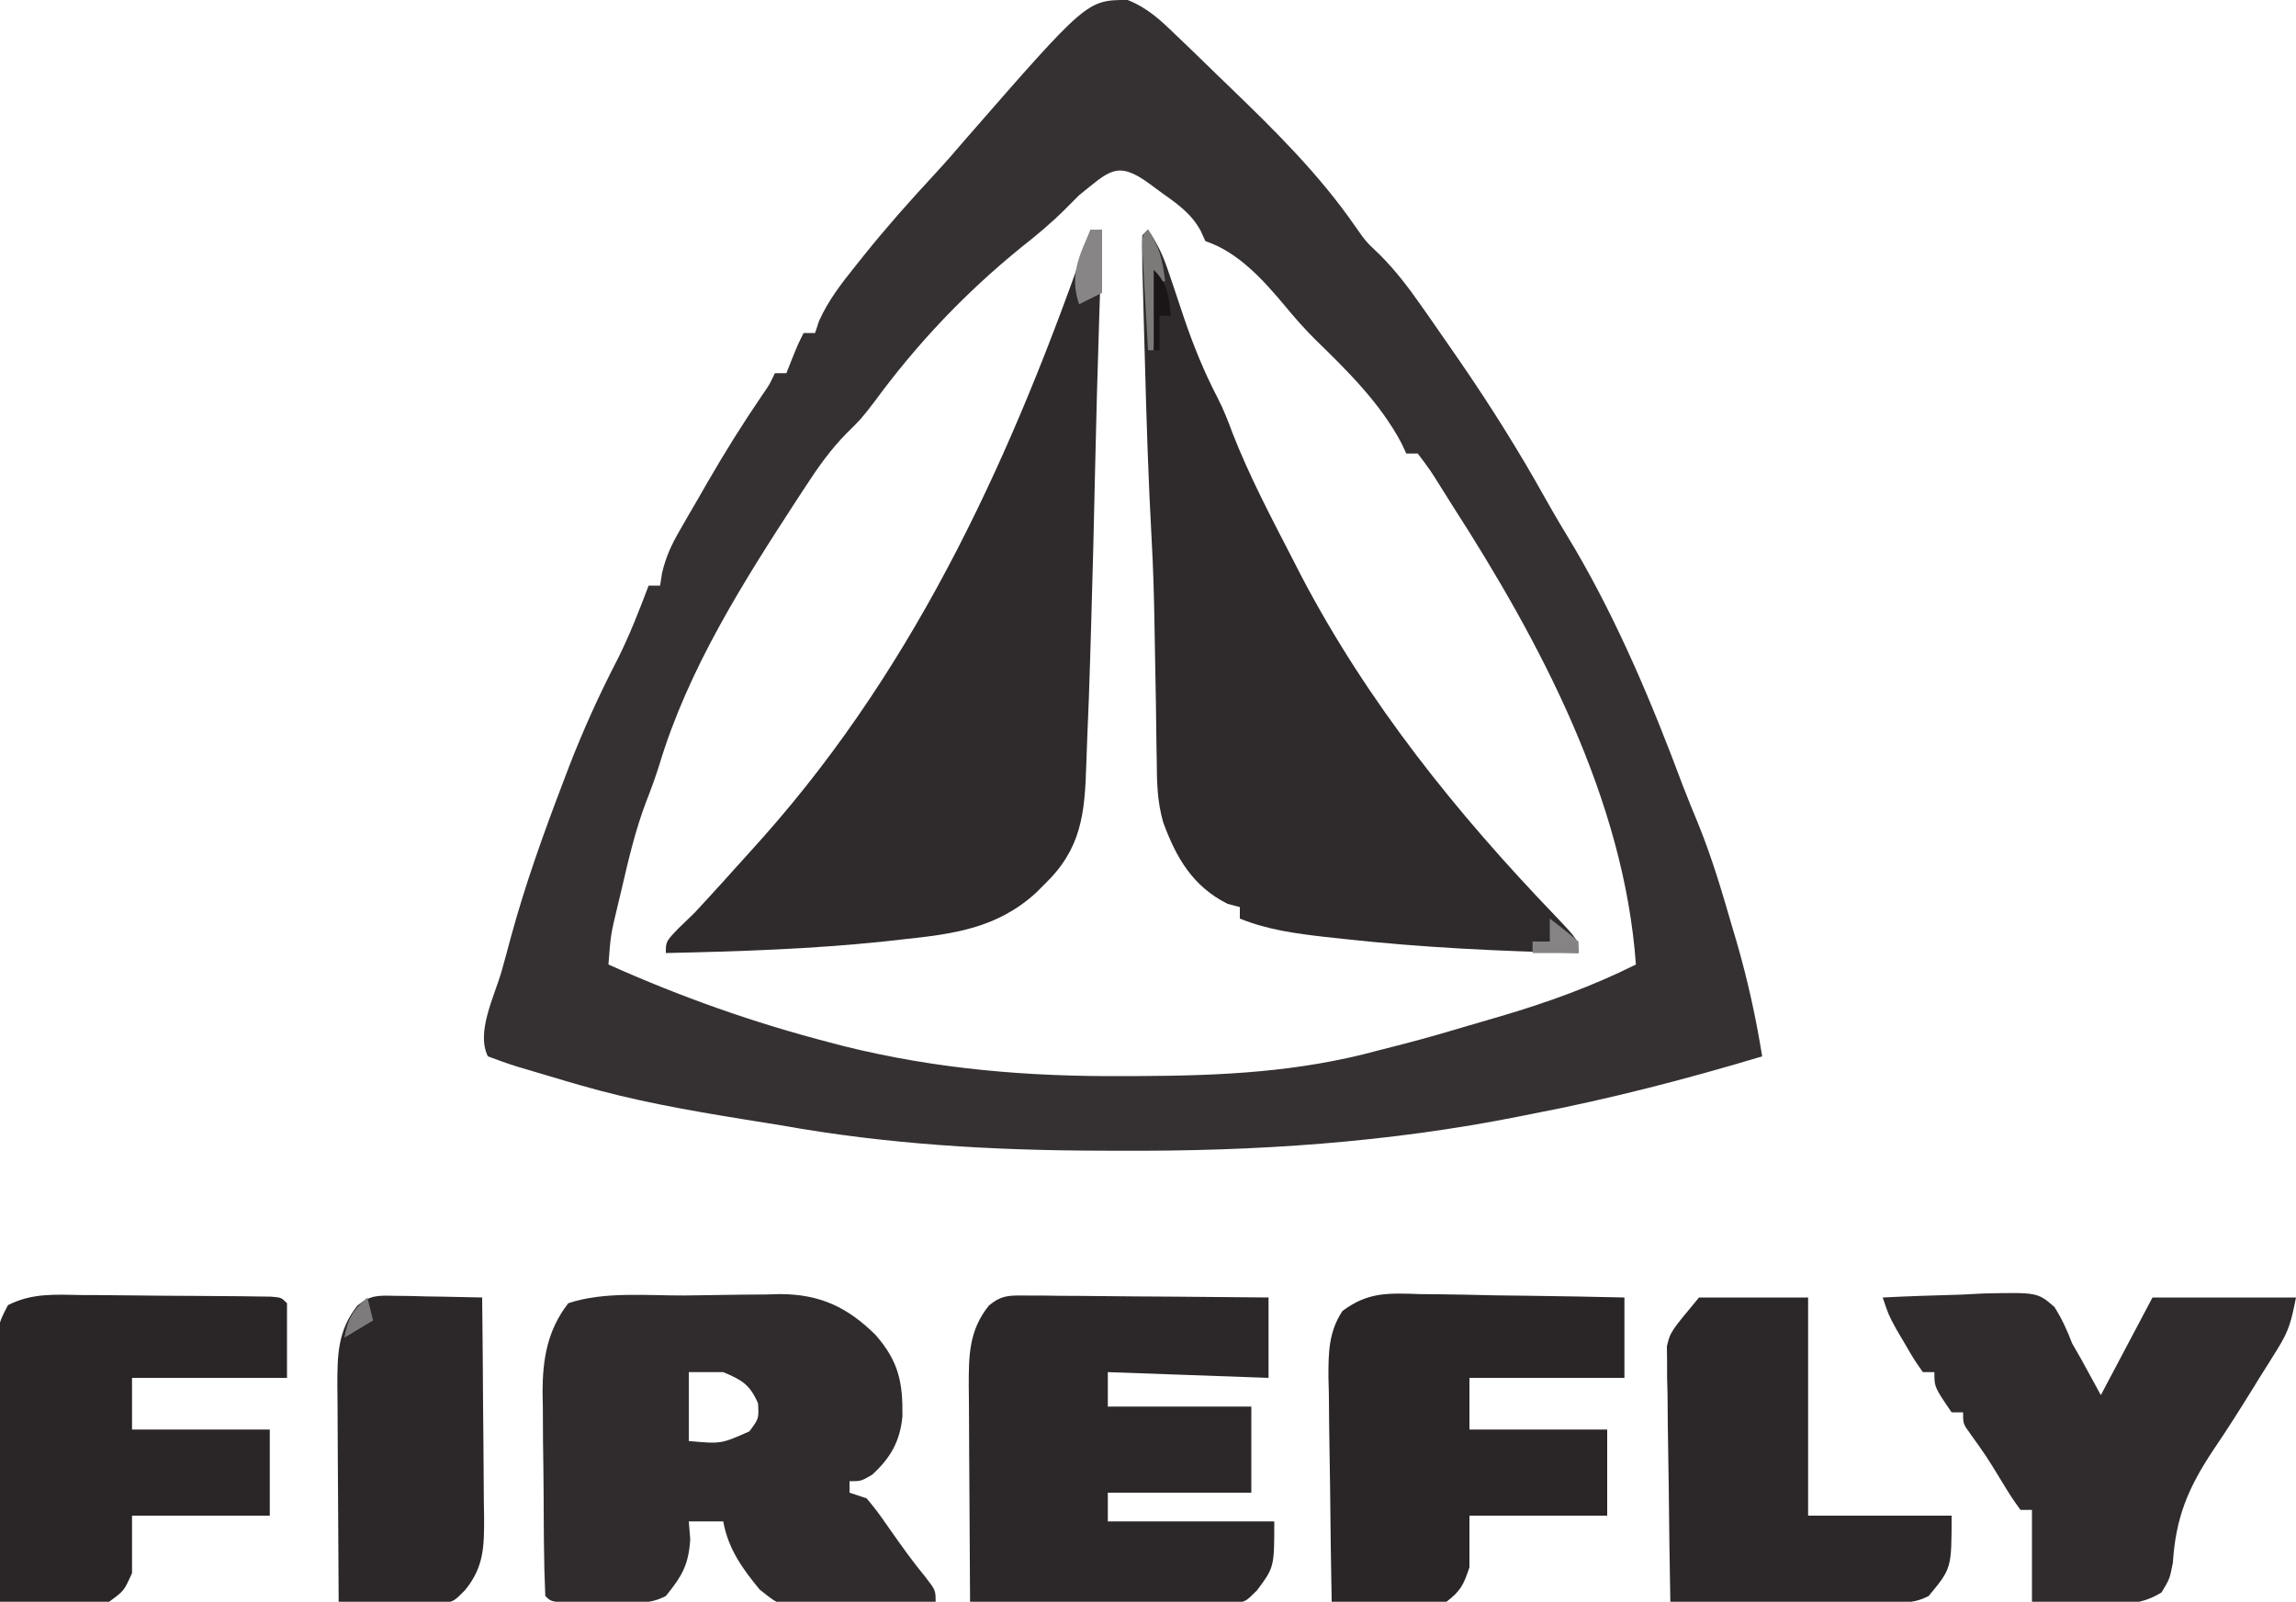 <?xml version="1.0" encoding="UTF-8"?>
<svg version="1.1" xmlns="http://www.w3.org/2000/svg" width="400" height="279">
<path d="M0 0 C3.425 1.346 5.728 3.486 8.324 6.012 C8.875 6.536 9.426 7.06 9.993 7.6 C11.865 9.392 13.72 11.201 15.574 13.012 C16.622 14.021 16.622 14.021 17.691 15.051 C25.685 22.76 33.38 30.334 39.715 39.496 C41.546 42.106 41.546 42.106 44.016 44.441 C46.778 47.216 49.03 50.188 51.262 53.387 C51.689 53.993 52.116 54.6 52.556 55.225 C53.904 57.148 55.241 59.078 56.574 61.012 C57.22 61.946 57.22 61.946 57.878 62.899 C63.197 70.636 68.148 78.497 72.715 86.699 C74.422 89.74 76.206 92.717 78.012 95.699 C85.632 108.77 91.468 122.702 96.747 136.852 C97.64 139.183 98.594 141.486 99.547 143.793 C101.802 149.408 103.525 155.138 105.199 160.949 C105.498 161.957 105.797 162.964 106.105 164.002 C108.029 170.618 109.48 177.21 110.574 184.012 C97.34 187.977 84.142 191.407 70.574 194.012 C69.901 194.147 69.227 194.282 68.533 194.421 C45.494 199.036 22.283 200.571 -1.176 200.449 C-2.392 200.447 -3.608 200.444 -4.861 200.442 C-23.738 200.384 -41.834 199.341 -60.426 196.012 C-62.605 195.658 -64.785 195.308 -66.965 194.961 C-76.549 193.407 -86.095 191.731 -95.426 189.012 C-96.093 188.819 -96.76 188.627 -97.447 188.429 C-99.673 187.781 -101.894 187.119 -104.113 186.449 C-104.822 186.239 -105.531 186.029 -106.261 185.813 C-108.003 185.272 -109.717 184.648 -111.426 184.012 C-113.532 179.799 -110.294 173.587 -109.027 169.143 C-108.465 167.151 -107.929 165.152 -107.395 163.152 C-104.937 154.141 -101.817 145.424 -98.488 136.699 C-97.878 135.09 -97.878 135.09 -97.255 133.448 C-94.763 127.025 -91.964 120.868 -88.792 114.752 C-86.729 110.613 -85.053 106.338 -83.426 102.012 C-82.766 102.012 -82.106 102.012 -81.426 102.012 C-81.313 101.285 -81.199 100.558 -81.083 99.81 C-80.398 96.893 -79.407 94.834 -77.914 92.246 C-77.147 90.91 -77.147 90.91 -76.365 89.547 C-75.828 88.628 -75.291 87.709 -74.738 86.762 C-74.221 85.858 -73.703 84.954 -73.17 84.023 C-70.163 78.818 -67.004 73.763 -63.614 68.798 C-62.379 67.021 -62.379 67.021 -61.426 65.012 C-60.766 65.012 -60.106 65.012 -59.426 65.012 C-59.116 64.228 -58.807 63.444 -58.488 62.637 C-57.426 60.012 -57.426 60.012 -56.426 58.012 C-55.766 58.012 -55.106 58.012 -54.426 58.012 C-54.199 57.323 -53.972 56.635 -53.738 55.926 C-52.118 52.329 -49.881 49.438 -47.426 46.387 C-46.939 45.774 -46.452 45.162 -45.95 44.531 C-42.041 39.664 -37.932 35.028 -33.684 30.453 C-31.752 28.365 -29.893 26.241 -28.051 24.074 C-7.071 0.034 -7.071 0.034 0 0 Z M-8.426 34.012 C-9.224 34.811 -10.022 35.61 -10.844 36.434 C-13.28 38.866 -15.781 40.955 -18.488 43.074 C-28.341 51.086 -36.675 59.865 -44.172 70.102 C-46.426 73.012 -46.426 73.012 -48.914 75.461 C-51.793 78.385 -53.947 81.458 -56.176 84.887 C-56.606 85.542 -57.035 86.197 -57.478 86.871 C-66.947 101.409 -76.497 116.444 -81.539 133.168 C-82.225 135.368 -83.022 137.534 -83.863 139.68 C-85.739 144.619 -86.923 149.685 -88.113 154.824 C-88.338 155.765 -88.563 156.705 -88.795 157.674 C-90.026 162.789 -90.026 162.789 -90.426 168.012 C-77.815 173.666 -65.062 178.185 -51.676 181.637 C-50.94 181.831 -50.203 182.025 -49.445 182.225 C-33.241 186.255 -17.268 187.559 -0.613 187.449 C0.352 187.447 1.316 187.444 2.31 187.441 C16.419 187.381 29.896 186.738 43.574 183.012 C45.187 182.599 46.801 182.186 48.414 181.773 C52.165 180.787 55.886 179.724 59.599 178.605 C61.447 178.05 63.302 177.514 65.156 176.98 C73.199 174.614 81.064 171.767 88.574 168.012 C86.519 139.243 71.879 111.786 56.574 88.012 C55.928 86.983 55.283 85.954 54.617 84.895 C52.72 81.862 52.72 81.862 50.574 79.012 C49.914 79.012 49.254 79.012 48.574 79.012 C48.307 78.438 48.041 77.864 47.766 77.273 C44.068 70.255 38.331 64.617 32.699 59.137 C30.85 57.287 29.17 55.406 27.512 53.387 C23.689 48.816 19.305 43.922 13.574 42.012 C13.307 41.429 13.041 40.846 12.766 40.246 C11.064 37.054 8.388 35.327 5.512 33.262 C4.957 32.851 4.402 32.439 3.83 32.016 C-1.842 27.857 -3.195 29.841 -8.426 34.012 Z " fill="#353132" transform="translate(196.426,-0.012)"/>
<path d="M0 0 C1.739 2.608 2.613 4.472 3.586 7.387 C4.023 8.672 4.023 8.672 4.469 9.982 C5.066 11.766 5.663 13.55 6.258 15.334 C7.912 20.192 9.756 24.753 12.129 29.304 C13.164 31.319 13.972 33.374 14.75 35.5 C17.652 42.909 21.356 49.936 25 57 C25.58 58.131 26.16 59.261 26.758 60.426 C38.313 82.435 53.761 101.637 70.937 119.508 C75 123.787 75 123.787 75 126 C61.361 125.692 47.815 125.056 34.25 123.562 C32.548 123.379 32.548 123.379 30.811 123.192 C25.648 122.592 20.859 121.962 16 120 C16 119.34 16 118.68 16 118 C14.948 117.722 14.948 117.722 13.875 117.438 C7.829 114.415 4.93 109.467 2.649 103.232 C1.602 99.631 1.54 96.155 1.523 92.426 C1.508 91.629 1.493 90.832 1.477 90.011 C1.431 87.445 1.403 84.879 1.375 82.312 C1.33 79.634 1.279 76.957 1.229 74.279 C1.196 72.529 1.165 70.779 1.136 69.03 C1.05 64.019 0.918 59.018 0.636 54.013 C0.053 43.53 -0.269 33.044 -0.55 22.549 C-0.6 20.688 -0.652 18.827 -0.705 16.966 C-0.78 14.347 -0.848 11.728 -0.914 9.109 C-0.938 8.306 -0.962 7.503 -0.986 6.676 C-1.03 4.784 -1.021 2.892 -1 1 C-0.67 0.67 -0.34 0.34 0 0 Z " fill="#2F2B2C" transform="translate(200,40)"/>
<path d="M0 0 C0.66 0 1.32 0 2 0 C1.962 1.14 1.962 1.14 1.924 2.303 C1.802 6.035 1.682 9.768 1.562 13.5 C1.528 14.557 1.528 14.557 1.494 15.635 C1.213 24.368 0.966 33.1 0.781 41.836 C0.586 51.062 0.354 60.287 0.075 69.511 C0.025 71.17 -0.024 72.83 -0.071 74.489 C-0.209 79.256 -0.378 84.02 -0.593 88.784 C-0.655 90.241 -0.708 91.698 -0.75 93.155 C-1.008 101.779 -1.622 107.851 -8 114 C-8.485 114.486 -8.971 114.971 -9.471 115.472 C-16.304 121.719 -23.906 122.688 -32.75 123.625 C-33.87 123.75 -34.99 123.875 -36.144 124.003 C-48.732 125.319 -61.352 125.729 -74 126 C-74 124 -74 124 -71.805 121.707 C-70.879 120.814 -69.954 119.92 -69 119 C-65.625 115.37 -62.312 111.686 -59 108 C-58.354 107.282 -57.708 106.564 -57.043 105.824 C-29.814 75.153 -13.276 38.386 0 0 Z " fill="#2F2B2C" transform="translate(190,40)"/>
<path d="M0 0 C1.914 -0.017 3.827 -0.044 5.74 -0.082 C8.511 -0.137 11.28 -0.159 14.052 -0.173 C15.321 -0.207 15.321 -0.207 16.616 -0.242 C23.534 -0.218 28.339 2.024 33.26 6.899 C37.279 11.509 37.992 15.167 37.915 21.065 C37.499 25.412 35.823 28.326 32.634 31.225 C30.696 32.35 30.696 32.35 28.696 32.35 C28.696 33.01 28.696 33.67 28.696 34.35 C29.686 34.68 30.676 35.01 31.696 35.35 C33.598 37.678 33.598 37.678 35.634 40.6 C37.672 43.507 39.691 46.344 41.95 49.084 C43.696 51.35 43.696 51.35 43.696 53.35 C39.197 53.642 34.701 53.819 30.196 53.975 C28.928 54.059 27.659 54.143 26.352 54.229 C17.093 54.47 17.093 54.47 13.04 51.22 C9.989 47.512 7.562 44.138 6.696 39.35 C4.716 39.35 2.736 39.35 0.696 39.35 C0.82 40.897 0.82 40.897 0.946 42.475 C0.656 46.974 -0.501 48.887 -3.304 52.35 C-5.583 53.49 -6.872 53.479 -9.402 53.483 C-10.203 53.484 -11.004 53.485 -11.829 53.487 C-12.667 53.483 -13.504 53.479 -14.366 53.475 C-15.208 53.479 -16.049 53.483 -16.915 53.487 C-23.177 53.477 -23.177 53.477 -24.304 52.35 C-24.443 49.268 -24.517 46.211 -24.542 43.127 C-24.55 42.193 -24.558 41.259 -24.567 40.297 C-24.581 38.312 -24.591 36.327 -24.599 34.343 C-24.616 31.324 -24.66 28.307 -24.704 25.29 C-24.714 23.361 -24.723 21.431 -24.73 19.502 C-24.747 18.606 -24.765 17.71 -24.783 16.787 C-24.763 11.005 -23.929 6.037 -20.304 1.35 C-14.01 -0.748 -6.609 0.042 0 0 Z M0.696 13.35 C0.696 17.31 0.696 21.27 0.696 25.35 C6.314 25.863 6.314 25.863 11.259 23.663 C12.911 21.441 12.911 21.441 12.759 18.788 C11.328 15.505 9.973 14.734 6.696 13.35 C4.716 13.35 2.736 13.35 0.696 13.35 Z " fill="#302C2D" transform="translate(119.304,225.65)"/>
<path d="M0 0 C0.941 0 1.881 0 2.851 0.001 C4.37 0.024 4.37 0.024 5.919 0.048 C6.958 0.052 7.997 0.056 9.068 0.06 C12.389 0.077 15.711 0.115 19.032 0.153 C21.283 0.168 23.534 0.182 25.784 0.194 C31.305 0.227 36.825 0.279 42.345 0.341 C42.345 4.961 42.345 9.581 42.345 14.341 C28.485 13.846 28.485 13.846 14.345 13.341 C14.345 15.321 14.345 17.301 14.345 19.341 C22.595 19.341 30.845 19.341 39.345 19.341 C39.345 24.291 39.345 29.241 39.345 34.341 C31.095 34.341 22.845 34.341 14.345 34.341 C14.345 35.991 14.345 37.641 14.345 39.341 C23.915 39.341 33.485 39.341 43.345 39.341 C43.345 47.302 43.345 47.302 40.345 51.341 C38.345 53.341 38.345 53.341 36.282 53.581 C35.434 53.577 34.586 53.572 33.712 53.568 C32.751 53.567 31.79 53.567 30.8 53.567 C29.76 53.557 28.721 53.547 27.65 53.536 C26.587 53.533 25.524 53.53 24.43 53.527 C21.026 53.516 17.623 53.491 14.22 53.466 C11.917 53.456 9.613 53.446 7.31 53.438 C1.655 53.416 -4 53.383 -9.655 53.341 C-9.706 47.023 -9.741 40.706 -9.765 34.389 C-9.775 32.241 -9.789 30.092 -9.806 27.944 C-9.83 24.853 -9.842 21.763 -9.85 18.673 C-9.861 17.714 -9.871 16.756 -9.882 15.768 C-9.883 10.402 -9.855 6.096 -6.373 1.734 C-4.128 -0.087 -2.868 -0.023 0 0 Z " fill="#2C2829" transform="translate(178.655,225.659)"/>
<path d="M0 0 C4.562 -0.232 9.122 -0.374 13.688 -0.5 C15.628 -0.601 15.628 -0.601 17.607 -0.703 C26.956 -0.896 26.956 -0.896 29.911 1.641 C31.217 3.716 32.133 5.711 33 8 C33.522 8.908 34.044 9.815 34.582 10.75 C35.721 12.833 36.861 14.917 38 17 C40.97 11.39 43.94 5.78 47 0 C55.25 0 63.5 0 72 0 C71.186 4.068 70.82 5.712 68.777 8.969 C68.099 10.063 68.099 10.063 67.406 11.179 C66.679 12.328 66.679 12.328 65.938 13.5 C65.445 14.299 64.952 15.098 64.444 15.921 C62.212 19.529 59.95 23.106 57.562 26.613 C53.191 33.195 51.057 38.281 50.547 46.223 C50 49 50 49 48.594 51.355 C44.502 53.95 40.481 53.422 35.75 53.25 C34.346 53.223 34.346 53.223 32.914 53.195 C30.609 53.148 28.304 53.077 26 53 C26 47.72 26 42.44 26 37 C25.34 37 24.68 37 24 37 C22.379 34.734 22.379 34.734 20.562 31.75 C18.063 27.66 18.063 27.66 15.277 23.766 C14 22 14 22 14 20 C13.34 20 12.68 20 12 20 C9 15.615 9 15.615 9 13 C8.34 13 7.68 13 7 13 C5.527 10.918 5.527 10.918 3.938 8.188 C3.41 7.294 2.883 6.401 2.34 5.48 C1 3 1 3 0 0 Z " fill="#302C2D" transform="translate(328,226)"/>
<path d="M0 0 C1.014 0.008 2.028 0.017 3.073 0.026 C6.303 0.059 9.532 0.135 12.762 0.211 C14.955 0.241 17.148 0.268 19.342 0.293 C24.712 0.359 30.08 0.463 35.449 0.586 C35.449 5.206 35.449 9.826 35.449 14.586 C26.539 14.586 17.629 14.586 8.449 14.586 C8.449 17.556 8.449 20.526 8.449 23.586 C16.369 23.586 24.289 23.586 32.449 23.586 C32.449 28.536 32.449 33.486 32.449 38.586 C24.529 38.586 16.609 38.586 8.449 38.586 C8.449 41.556 8.449 44.526 8.449 47.586 C7.436 50.625 6.926 51.68 4.449 53.586 C2.273 53.927 2.273 53.927 -0.219 53.879 C-1.111 53.869 -2.004 53.86 -2.924 53.85 C-4.317 53.812 -4.317 53.812 -5.738 53.773 C-6.679 53.76 -7.619 53.746 -8.588 53.732 C-10.909 53.697 -13.23 53.648 -15.551 53.586 C-15.678 47.002 -15.765 40.419 -15.825 33.835 C-15.851 31.596 -15.885 29.358 -15.928 27.119 C-15.989 23.897 -16.017 20.676 -16.039 17.453 C-16.065 16.456 -16.091 15.459 -16.117 14.432 C-16.119 10.186 -16.074 6.563 -13.68 2.943 C-9.157 -0.464 -5.519 -0.174 0 0 Z " fill="#2A2627" transform="translate(247.551,225.414)"/>
<path d="M0 0 C0.991 0.003 1.982 0.007 3.002 0.01 C5.093 0.02 7.183 0.04 9.274 0.069 C12.487 0.113 15.699 0.131 18.912 0.143 C20.941 0.156 22.971 0.171 25 0.188 C25.967 0.195 26.933 0.202 27.929 0.21 C28.817 0.223 29.705 0.236 30.62 0.249 C31.798 0.264 31.798 0.264 32.999 0.279 C34.801 0.426 34.801 0.426 35.801 1.426 C35.801 5.716 35.801 10.006 35.801 14.426 C26.891 14.426 17.981 14.426 8.801 14.426 C8.801 17.396 8.801 20.366 8.801 23.426 C16.721 23.426 24.641 23.426 32.801 23.426 C32.801 28.376 32.801 33.326 32.801 38.426 C24.881 38.426 16.961 38.426 8.801 38.426 C8.801 41.726 8.801 45.026 8.801 48.426 C7.41 51.531 7.41 51.531 4.801 53.426 C1.522 54.006 -1.634 53.897 -4.949 53.738 C-5.837 53.716 -6.726 53.693 -7.641 53.67 C-9.829 53.611 -12.013 53.529 -14.199 53.426 C-14.301 46.521 -14.371 39.616 -14.419 32.71 C-14.439 30.361 -14.466 28.012 -14.501 25.663 C-14.549 22.287 -14.572 18.911 -14.59 15.535 C-14.61 14.484 -14.631 13.433 -14.652 12.35 C-14.655 5.302 -14.655 5.302 -12.812 1.758 C-8.64 -0.369 -4.614 -0.084 0 0 Z " fill="#2A2627" transform="translate(14.199,225.574)"/>
<path d="M0 0 C6.27 0 12.54 0 19 0 C19 12.54 19 25.08 19 38 C27.25 38 35.5 38 44 38 C44 47.176 44 47.176 40 52 C37.692 53.154 36.392 53.121 33.826 53.114 C32.535 53.113 32.535 53.113 31.217 53.113 C30.287 53.108 29.357 53.103 28.398 53.098 C27.447 53.096 26.495 53.095 25.515 53.093 C22.468 53.088 19.422 53.075 16.375 53.062 C14.313 53.057 12.25 53.053 10.188 53.049 C5.125 53.038 0.062 53.021 -5 53 C-5.127 46.417 -5.214 39.833 -5.275 33.249 C-5.3 31.01 -5.334 28.772 -5.377 26.533 C-5.438 23.311 -5.466 20.09 -5.488 16.867 C-5.514 15.87 -5.54 14.873 -5.566 13.846 C-5.567 12.905 -5.567 11.965 -5.568 10.996 C-5.579 10.174 -5.59 9.352 -5.601 8.506 C-5 6 -5 6 0 0 Z " fill="#2C2829" transform="translate(296,226)"/>
<path d="M0 0 C0.893 0.01 1.785 0.019 2.705 0.029 C4.098 0.067 4.098 0.067 5.52 0.105 C6.46 0.119 7.4 0.133 8.369 0.146 C10.691 0.182 13.011 0.231 15.332 0.293 C15.408 6.752 15.461 13.212 15.497 19.672 C15.512 21.869 15.532 24.066 15.558 26.262 C15.595 29.422 15.612 32.582 15.625 35.742 C15.64 36.723 15.656 37.703 15.672 38.713 C15.673 43.729 15.645 47.241 12.332 51.293 C10.332 53.293 10.332 53.293 8.269 53.52 C7.028 53.504 7.028 53.504 5.762 53.488 C4.866 53.482 3.97 53.475 3.047 53.469 C2.11 53.452 1.173 53.435 0.207 53.418 C-0.738 53.409 -1.683 53.4 -2.656 53.391 C-4.994 53.367 -7.331 53.334 -9.668 53.293 C-9.719 46.976 -9.754 40.659 -9.778 34.342 C-9.788 32.193 -9.802 30.045 -9.819 27.896 C-9.843 24.806 -9.854 21.716 -9.863 18.625 C-9.874 17.666 -9.884 16.708 -9.895 15.72 C-9.895 10.352 -9.864 6.051 -6.386 1.684 C-4.137 -0.137 -2.867 -0.055 0 0 Z " fill="#2C2829" transform="translate(68.668,225.707)"/>
<path d="M0 0 C0.66 0 1.32 0 2 0 C2 3.63 2 7.26 2 11 C0.02 11.99 0.02 11.99 -2 13 C-3.711 8.024 -2.009 4.574 0 0 Z " fill="#878585" transform="translate(190,40)"/>
<path d="M0 0 C2.125 3.188 2.502 5.265 3 9 C2.67 9 2.34 9 2 9 C1.67 12.96 1.34 16.92 1 21 C0.67 21 0.34 21 0 21 C-0.196 17.688 -0.38 14.375 -0.562 11.062 C-0.619 10.117 -0.675 9.171 -0.732 8.197 C-0.781 7.298 -0.829 6.399 -0.879 5.473 C-0.926 4.64 -0.973 3.807 -1.022 2.949 C-1 1 -1 1 0 0 Z " fill="#7C7979" transform="translate(200,40)"/>
<path d="M0 0 C1.707 1.281 3.374 2.618 5 4 C5 4.66 5 5.32 5 6 C2.36 6 -0.28 6 -3 6 C-3 5.34 -3 4.68 -3 4 C-2.01 4 -1.02 4 0 4 C0 2.68 0 1.36 0 0 Z " fill="#858384" transform="translate(270,160)"/>
<path d="M0 0 C2.565 2.565 2.54 4.477 3 8 C2.34 8 1.68 8 1 8 C1 9.98 1 11.96 1 14 C0.67 14 0.34 14 0 14 C0 9.38 0 4.76 0 0 Z " fill="#1A1617" transform="translate(201,47)"/>
<path d="M0 0 C0.33 1.32 0.66 2.64 1 4 C-1.475 5.485 -1.475 5.485 -4 7 C-3.436 3.73 -2.5 2.174 0 0 Z " fill="#7D7B7C" transform="translate(64,226)"/>
</svg>
